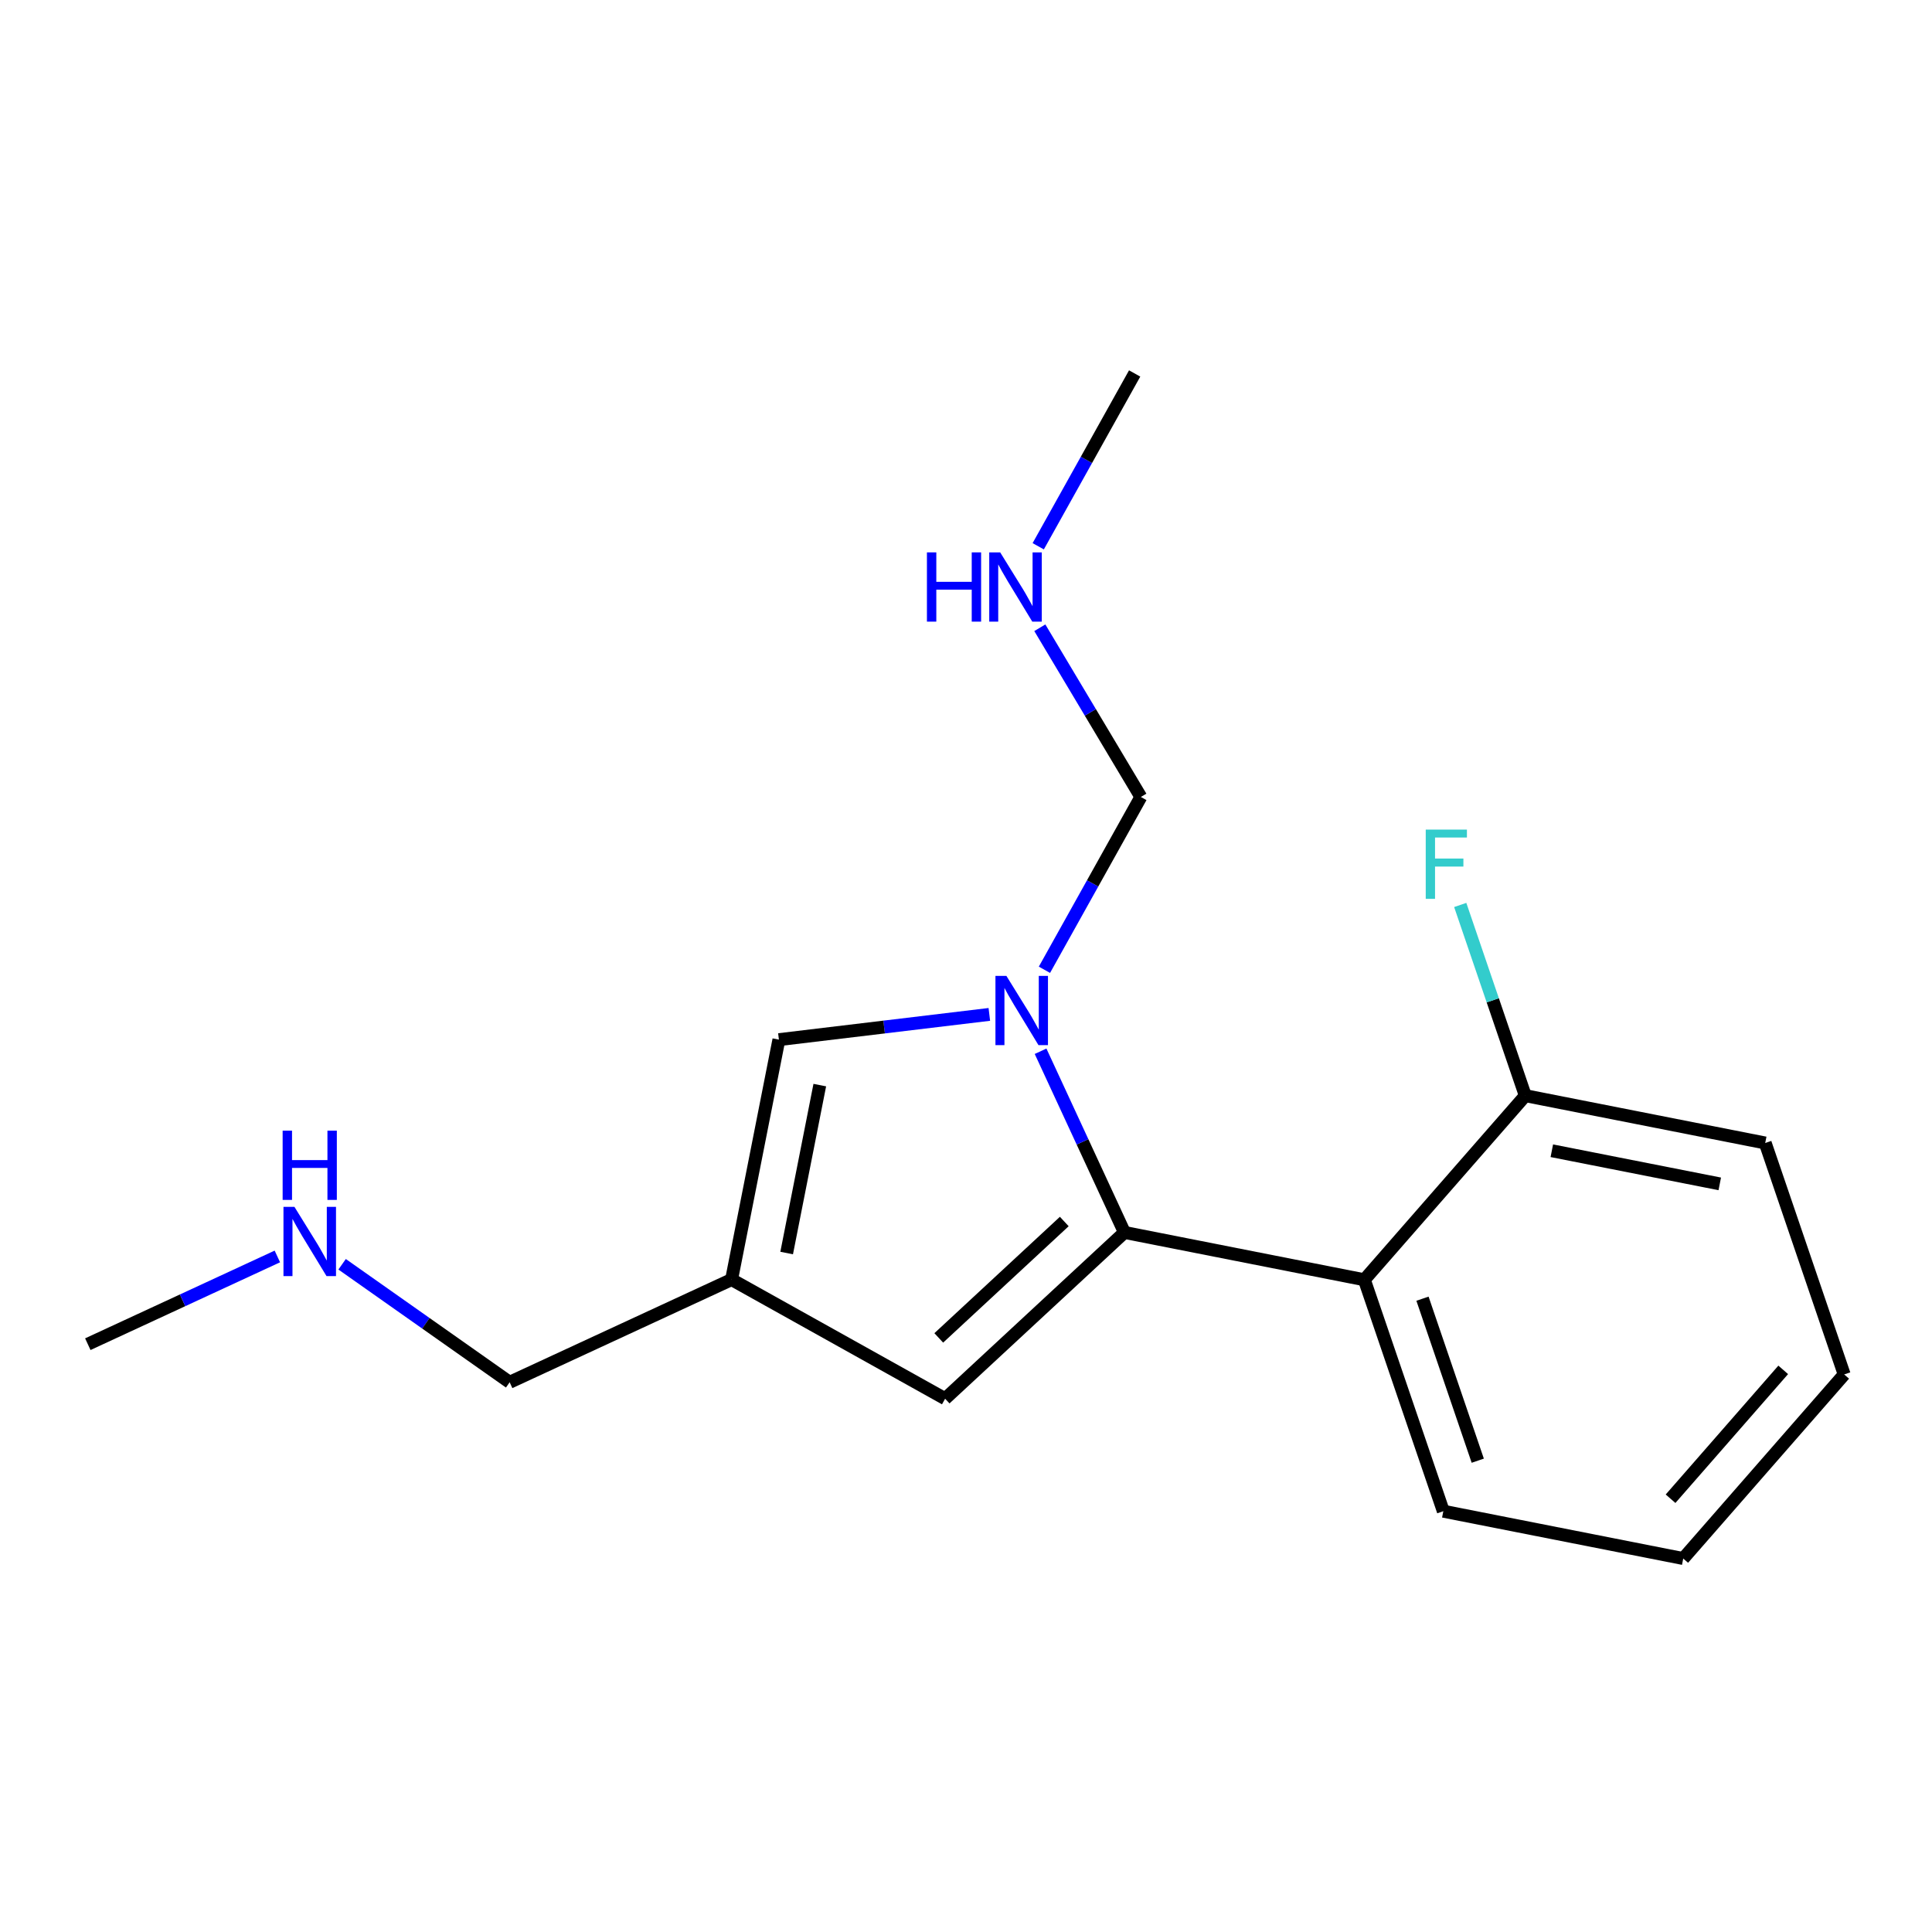 <?xml version='1.0' encoding='iso-8859-1'?>
<svg version='1.1' baseProfile='full'
              xmlns='http://www.w3.org/2000/svg'
                      xmlns:rdkit='http://www.rdkit.org/xml'
                      xmlns:xlink='http://www.w3.org/1999/xlink'
                  xml:space='preserve'
width='300px' height='300px' viewBox='0 0 300 300'>
<!-- END OF HEADER -->
<rect style='opacity:1.0;fill:#FFFFFF;stroke:none' width='300' height='300' x='0' y='0'> </rect>
<rect style='opacity:1.0;fill:#FFFFFF;stroke:none' width='300' height='300' x='0' y='0'> </rect>
<path class='bond-0 atom-0 atom-1' d='M 13.636,208.725 L 28.352,201.913' style='fill:none;fill-rule:evenodd;stroke:#000000;stroke-width:2.0px;stroke-linecap:butt;stroke-linejoin:miter;stroke-opacity:1' />
<path class='bond-0 atom-0 atom-1' d='M 28.352,201.913 L 43.068,195.101' style='fill:none;fill-rule:evenodd;stroke:#0000FF;stroke-width:2.0px;stroke-linecap:butt;stroke-linejoin:miter;stroke-opacity:1' />
<path class='bond-1 atom-1 atom-2' d='M 53.123,196.315 L 66.131,205.478' style='fill:none;fill-rule:evenodd;stroke:#0000FF;stroke-width:2.0px;stroke-linecap:butt;stroke-linejoin:miter;stroke-opacity:1' />
<path class='bond-1 atom-1 atom-2' d='M 66.131,205.478 L 79.139,214.64' style='fill:none;fill-rule:evenodd;stroke:#000000;stroke-width:2.0px;stroke-linecap:butt;stroke-linejoin:miter;stroke-opacity:1' />
<path class='bond-2 atom-2 atom-3' d='M 79.139,214.64 L 113.599,198.689' style='fill:none;fill-rule:evenodd;stroke:#000000;stroke-width:2.0px;stroke-linecap:butt;stroke-linejoin:miter;stroke-opacity:1' />
<path class='bond-3 atom-3 atom-4' d='M 113.599,198.689 L 146.758,217.191' style='fill:none;fill-rule:evenodd;stroke:#000000;stroke-width:2.0px;stroke-linecap:butt;stroke-linejoin:miter;stroke-opacity:1' />
<path class='bond-17 atom-17 atom-3' d='M 120.948,161.435 L 113.599,198.689' style='fill:none;fill-rule:evenodd;stroke:#000000;stroke-width:2.0px;stroke-linecap:butt;stroke-linejoin:miter;stroke-opacity:1' />
<path class='bond-17 atom-17 atom-3' d='M 127.297,168.493 L 122.152,194.571' style='fill:none;fill-rule:evenodd;stroke:#000000;stroke-width:2.0px;stroke-linecap:butt;stroke-linejoin:miter;stroke-opacity:1' />
<path class='bond-4 atom-4 atom-5' d='M 146.758,217.191 L 174.602,191.372' style='fill:none;fill-rule:evenodd;stroke:#000000;stroke-width:2.0px;stroke-linecap:butt;stroke-linejoin:miter;stroke-opacity:1' />
<path class='bond-4 atom-4 atom-5' d='M 145.771,207.75 L 165.261,189.676' style='fill:none;fill-rule:evenodd;stroke:#000000;stroke-width:2.0px;stroke-linecap:butt;stroke-linejoin:miter;stroke-opacity:1' />
<path class='bond-5 atom-5 atom-6' d='M 174.602,191.372 L 211.856,198.722' style='fill:none;fill-rule:evenodd;stroke:#000000;stroke-width:2.0px;stroke-linecap:butt;stroke-linejoin:miter;stroke-opacity:1' />
<path class='bond-12 atom-5 atom-13' d='M 174.602,191.372 L 168.09,177.306' style='fill:none;fill-rule:evenodd;stroke:#000000;stroke-width:2.0px;stroke-linecap:butt;stroke-linejoin:miter;stroke-opacity:1' />
<path class='bond-12 atom-5 atom-13' d='M 168.09,177.306 L 161.579,163.239' style='fill:none;fill-rule:evenodd;stroke:#0000FF;stroke-width:2.0px;stroke-linecap:butt;stroke-linejoin:miter;stroke-opacity:1' />
<path class='bond-6 atom-6 atom-7' d='M 211.856,198.722 L 224.118,234.66' style='fill:none;fill-rule:evenodd;stroke:#000000;stroke-width:2.0px;stroke-linecap:butt;stroke-linejoin:miter;stroke-opacity:1' />
<path class='bond-6 atom-6 atom-7' d='M 220.882,201.66 L 229.466,226.816' style='fill:none;fill-rule:evenodd;stroke:#000000;stroke-width:2.0px;stroke-linecap:butt;stroke-linejoin:miter;stroke-opacity:1' />
<path class='bond-18 atom-11 atom-6' d='M 236.848,170.134 L 211.856,198.722' style='fill:none;fill-rule:evenodd;stroke:#000000;stroke-width:2.0px;stroke-linecap:butt;stroke-linejoin:miter;stroke-opacity:1' />
<path class='bond-7 atom-7 atom-8' d='M 224.118,234.66 L 261.372,242.009' style='fill:none;fill-rule:evenodd;stroke:#000000;stroke-width:2.0px;stroke-linecap:butt;stroke-linejoin:miter;stroke-opacity:1' />
<path class='bond-8 atom-8 atom-9' d='M 261.372,242.009 L 286.364,213.421' style='fill:none;fill-rule:evenodd;stroke:#000000;stroke-width:2.0px;stroke-linecap:butt;stroke-linejoin:miter;stroke-opacity:1' />
<path class='bond-8 atom-8 atom-9' d='M 259.403,232.723 L 276.897,212.711' style='fill:none;fill-rule:evenodd;stroke:#000000;stroke-width:2.0px;stroke-linecap:butt;stroke-linejoin:miter;stroke-opacity:1' />
<path class='bond-9 atom-9 atom-10' d='M 286.364,213.421 L 274.102,177.483' style='fill:none;fill-rule:evenodd;stroke:#000000;stroke-width:2.0px;stroke-linecap:butt;stroke-linejoin:miter;stroke-opacity:1' />
<path class='bond-10 atom-10 atom-11' d='M 274.102,177.483 L 236.848,170.134' style='fill:none;fill-rule:evenodd;stroke:#000000;stroke-width:2.0px;stroke-linecap:butt;stroke-linejoin:miter;stroke-opacity:1' />
<path class='bond-10 atom-10 atom-11' d='M 267.044,183.832 L 240.966,178.687' style='fill:none;fill-rule:evenodd;stroke:#000000;stroke-width:2.0px;stroke-linecap:butt;stroke-linejoin:miter;stroke-opacity:1' />
<path class='bond-11 atom-11 atom-12' d='M 236.848,170.134 L 231.796,155.328' style='fill:none;fill-rule:evenodd;stroke:#000000;stroke-width:2.0px;stroke-linecap:butt;stroke-linejoin:miter;stroke-opacity:1' />
<path class='bond-11 atom-11 atom-12' d='M 231.796,155.328 L 226.744,140.522' style='fill:none;fill-rule:evenodd;stroke:#33CCCC;stroke-width:2.0px;stroke-linecap:butt;stroke-linejoin:miter;stroke-opacity:1' />
<path class='bond-13 atom-13 atom-14' d='M 162.18,150.587 L 169.666,137.17' style='fill:none;fill-rule:evenodd;stroke:#0000FF;stroke-width:2.0px;stroke-linecap:butt;stroke-linejoin:miter;stroke-opacity:1' />
<path class='bond-13 atom-13 atom-14' d='M 169.666,137.17 L 177.152,123.753' style='fill:none;fill-rule:evenodd;stroke:#000000;stroke-width:2.0px;stroke-linecap:butt;stroke-linejoin:miter;stroke-opacity:1' />
<path class='bond-16 atom-13 atom-17' d='M 153.623,157.516 L 137.285,159.476' style='fill:none;fill-rule:evenodd;stroke:#0000FF;stroke-width:2.0px;stroke-linecap:butt;stroke-linejoin:miter;stroke-opacity:1' />
<path class='bond-16 atom-13 atom-17' d='M 137.285,159.476 L 120.948,161.435' style='fill:none;fill-rule:evenodd;stroke:#000000;stroke-width:2.0px;stroke-linecap:butt;stroke-linejoin:miter;stroke-opacity:1' />
<path class='bond-14 atom-14 atom-15' d='M 177.152,123.753 L 169.308,110.615' style='fill:none;fill-rule:evenodd;stroke:#000000;stroke-width:2.0px;stroke-linecap:butt;stroke-linejoin:miter;stroke-opacity:1' />
<path class='bond-14 atom-14 atom-15' d='M 169.308,110.615 L 161.463,97.477' style='fill:none;fill-rule:evenodd;stroke:#0000FF;stroke-width:2.0px;stroke-linecap:butt;stroke-linejoin:miter;stroke-opacity:1' />
<path class='bond-15 atom-15 atom-16' d='M 161.216,84.824 L 168.702,71.407' style='fill:none;fill-rule:evenodd;stroke:#0000FF;stroke-width:2.0px;stroke-linecap:butt;stroke-linejoin:miter;stroke-opacity:1' />
<path class='bond-15 atom-15 atom-16' d='M 168.702,71.407 L 176.188,57.991' style='fill:none;fill-rule:evenodd;stroke:#000000;stroke-width:2.0px;stroke-linecap:butt;stroke-linejoin:miter;stroke-opacity:1' />
<path  class='atom-1' d='M 45.718 187.397
L 49.242 193.093
Q 49.592 193.655, 50.154 194.672
Q 50.716 195.69, 50.746 195.751
L 50.746 187.397
L 52.174 187.397
L 52.174 198.15
L 50.7 198.15
L 46.918 191.923
Q 46.478 191.194, 46.007 190.359
Q 45.551 189.523, 45.415 189.265
L 45.415 198.15
L 44.017 198.15
L 44.017 187.397
L 45.718 187.397
' fill='#0000FF'/>
<path  class='atom-1' d='M 43.888 175.568
L 45.346 175.568
L 45.346 180.14
L 50.845 180.14
L 50.845 175.568
L 52.303 175.568
L 52.303 186.321
L 50.845 186.321
L 50.845 181.355
L 45.346 181.355
L 45.346 186.321
L 43.888 186.321
L 43.888 175.568
' fill='#0000FF'/>
<path  class='atom-12' d='M 221.388 128.819
L 227.783 128.819
L 227.783 130.049
L 222.831 130.049
L 222.831 133.315
L 227.236 133.315
L 227.236 134.56
L 222.831 134.56
L 222.831 139.573
L 221.388 139.573
L 221.388 128.819
' fill='#33CCCC'/>
<path  class='atom-13' d='M 156.273 151.536
L 159.797 157.232
Q 160.146 157.794, 160.708 158.812
Q 161.27 159.829, 161.301 159.89
L 161.301 151.536
L 162.728 151.536
L 162.728 162.29
L 161.255 162.29
L 157.473 156.062
Q 157.033 155.333, 156.562 154.498
Q 156.106 153.662, 155.969 153.404
L 155.969 162.29
L 154.572 162.29
L 154.572 151.536
L 156.273 151.536
' fill='#0000FF'/>
<path  class='atom-15' d='M 143.933 85.773
L 145.391 85.773
L 145.391 90.345
L 150.889 90.345
L 150.889 85.773
L 152.347 85.773
L 152.347 96.527
L 150.889 96.527
L 150.889 91.56
L 145.391 91.56
L 145.391 96.527
L 143.933 96.527
L 143.933 85.773
' fill='#0000FF'/>
<path  class='atom-15' d='M 155.309 85.773
L 158.833 91.469
Q 159.182 92.031, 159.744 93.049
Q 160.306 94.067, 160.337 94.127
L 160.337 85.773
L 161.764 85.773
L 161.764 96.527
L 160.291 96.527
L 156.509 90.3
Q 156.069 89.571, 155.598 88.735
Q 155.142 87.9, 155.005 87.642
L 155.005 96.527
L 153.608 96.527
L 153.608 85.773
L 155.309 85.773
' fill='#0000FF'/>
</svg>
